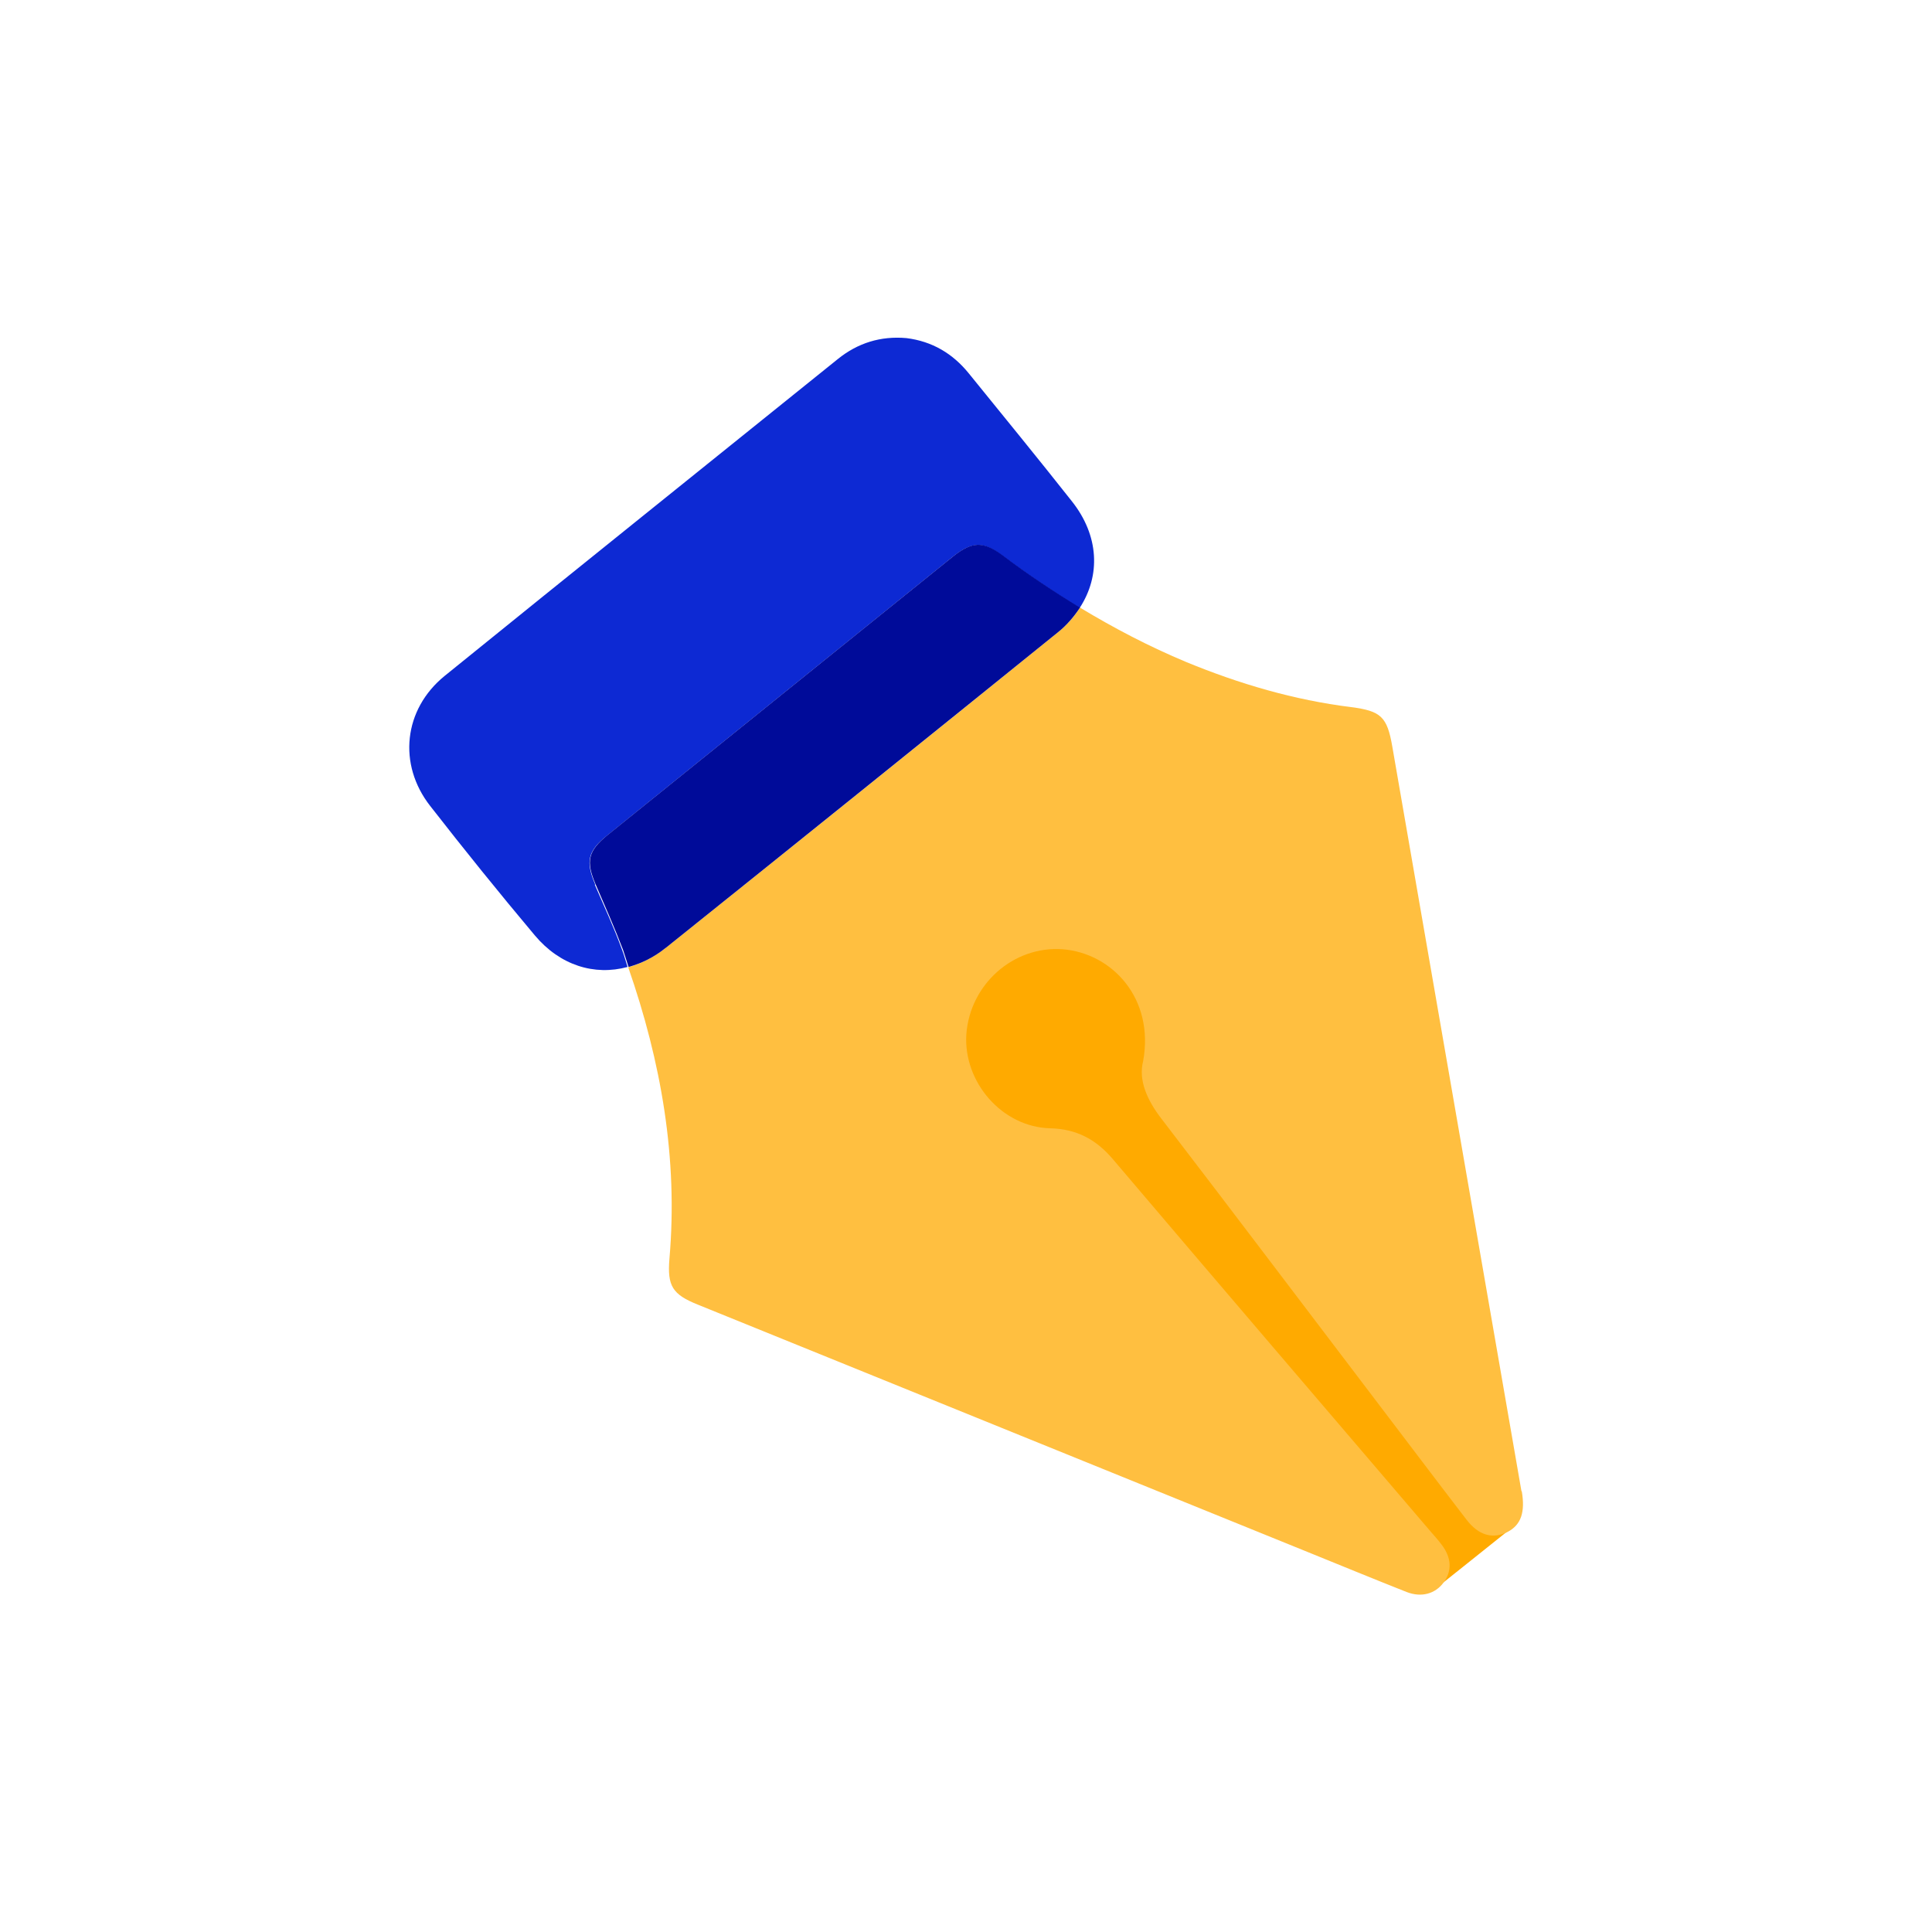 <?xml version="1.0" encoding="UTF-8"?>
<svg id="Layer_1" data-name="Layer 1" xmlns="http://www.w3.org/2000/svg" viewBox="0 0 60 60">
  <defs>
    <style>
      .cls-1 {
        fill: #000b99;
      }

      .cls-1, .cls-2, .cls-3, .cls-4 {
        stroke-width: 0px;
      }

      .cls-2 {
        fill: #ffbf40;
      }

      .cls-3 {
        fill: #0d29d3;
      }

      .cls-4 {
        fill: #fa0;
      }
    </style>
  </defs>
  <polygon class="cls-4" points="44.82 49.15 46.81 47.56 33.98 25.32 25.92 32.14 44.82 49.15"/>
  <g>
    <path class="cls-2" d="M47.25,46.31c-1.34-7.71-2.67-15.41-4.01-23.12-.16-.93-.35-1.11-1.28-1.23-1.77-.22-3.47-.72-5.12-1.4-1.15-.48-2.24-1.05-3.3-1.69-.18.28-.4.54-.69.77-4.05,3.28-8.12,6.55-12.19,9.81-.37.29-.76.48-1.15.59,1.02,2.93,1.55,5.93,1.28,9.05-.07.85.09,1.11.89,1.43,6.27,2.54,12.54,5.09,18.81,7.63,1.06.43,2.13.87,3.19,1.29.46.18.89.06,1.15-.29.27-.36.25-.78-.06-1.18-.11-.15-.24-.29-.36-.43-3.28-3.84-6.57-7.68-9.84-11.53-.53-.63-1.14-.95-1.96-.97-1.49-.04-2.69-1.43-2.6-2.91.11-1.57,1.47-2.76,2.99-2.65,1.53.12,2.86,1.52,2.5,3.48-.15.58.12,1.21.59,1.81,2.24,2.92,4.45,5.85,6.68,8.78.92,1.21,1.84,2.43,2.77,3.64.38.5.83.62,1.29.38.41-.22.54-.61.43-1.26Z"/>
    <path class="cls-3" d="M18.49,27.48c-.31-.72-.24-1.05.36-1.53,3.58-2.89,7.16-5.77,10.74-8.66.59-.47.94-.49,1.54-.03.78.58,1.58,1.12,2.4,1.62.66-1.01.6-2.25-.24-3.31-1.05-1.33-2.13-2.65-3.2-3.97-.5-.62-1.14-1-1.94-1.1-.8-.07-1.51.15-2.13.65-4.07,3.28-8.15,6.55-12.21,9.84-1.28,1.04-1.46,2.75-.45,4.04,1.06,1.36,2.14,2.7,3.25,4.02.78.93,1.85,1.26,2.88.98-.06-.18-.1-.35-.17-.53-.25-.69-.56-1.36-.85-2.03Z"/>
    <path class="cls-1" d="M20.66,29.45c4.07-3.26,8.13-6.53,12.19-9.81.29-.23.51-.5.69-.77-.82-.5-1.63-1.04-2.4-1.62-.6-.45-.95-.44-1.54.03-3.58,2.89-7.16,5.77-10.74,8.66-.6.49-.67.81-.36,1.53.29.67.59,1.35.85,2.03.06.17.11.35.17.53.4-.11.79-.3,1.15-.59Z"/>
  </g>
</svg>